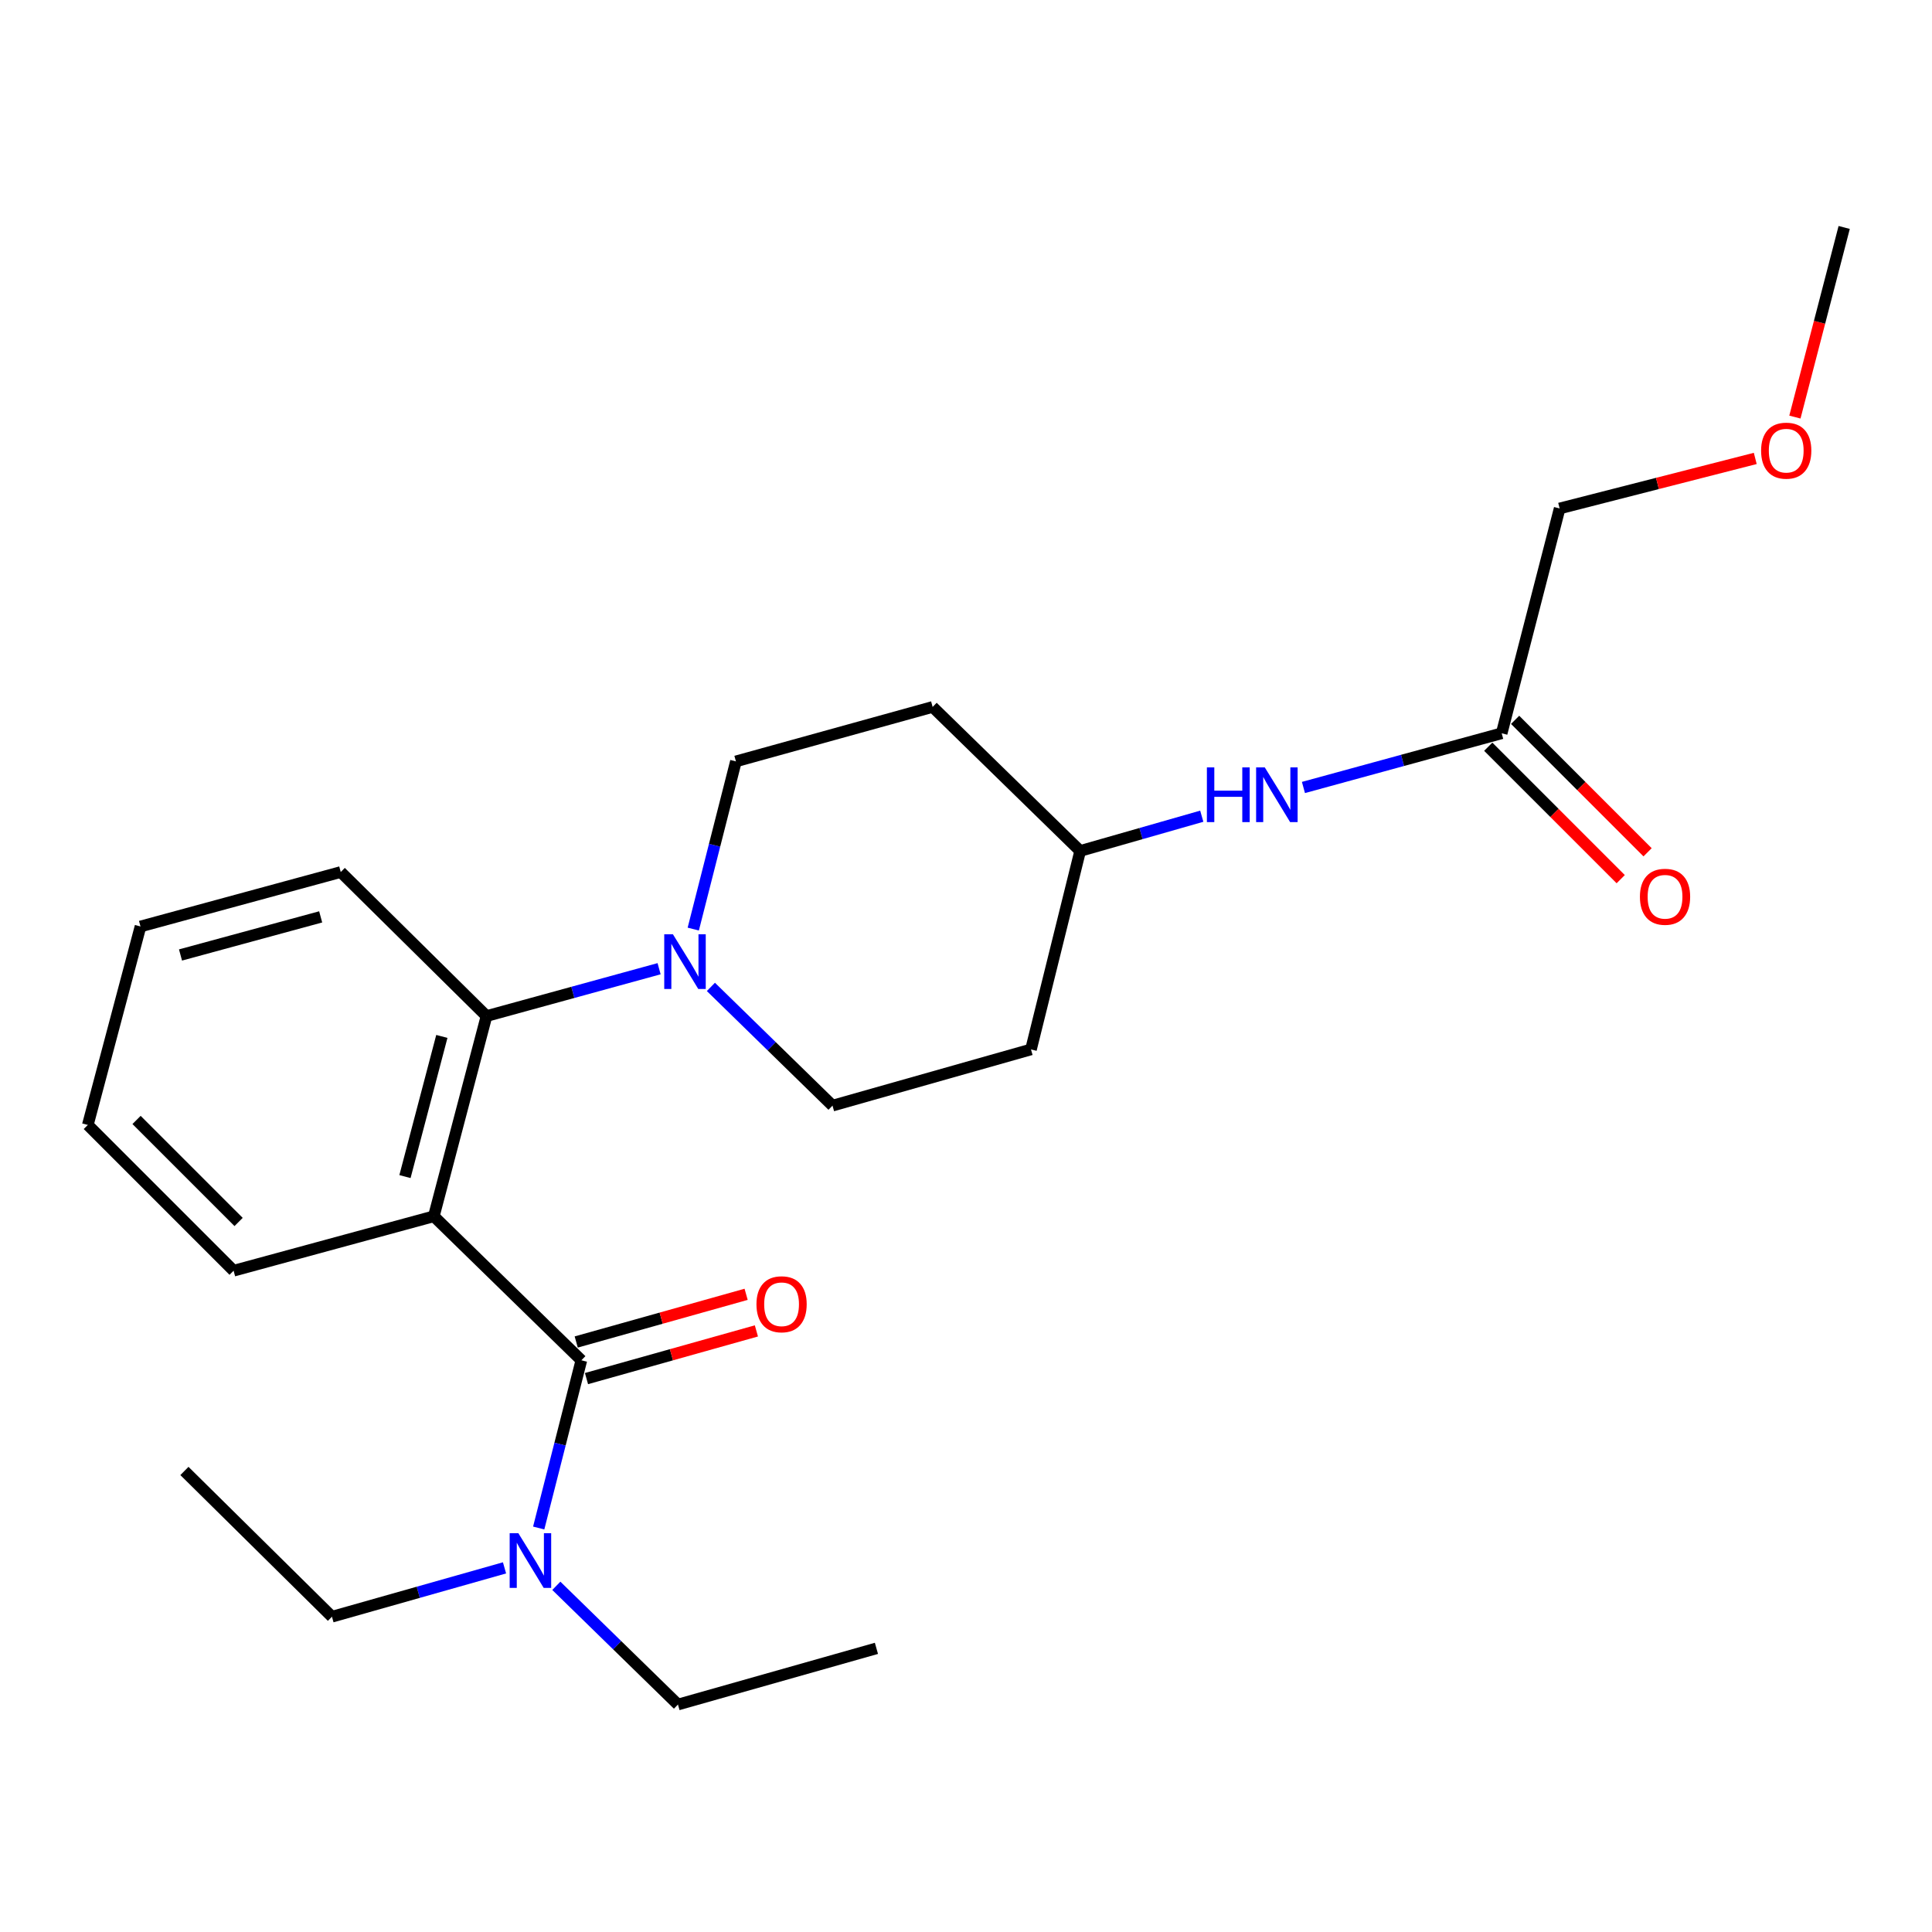 <?xml version='1.0' encoding='iso-8859-1'?>
<svg version='1.1' baseProfile='full'
              xmlns='http://www.w3.org/2000/svg'
                      xmlns:rdkit='http://www.rdkit.org/xml'
                      xmlns:xlink='http://www.w3.org/1999/xlink'
                  xml:space='preserve'
width='1000px' height='1000px' viewBox='0 0 1000 1000'>
<!-- END OF HEADER -->
<rect style='opacity:1.0;fill:#FFFFFF;stroke:none' width='1000' height='1000' x='0' y='0'> </rect>
<path class='bond-0' d='M 807.271,263.18 L 857.894,250.23' style='fill:none;fill-rule:evenodd;stroke:#000000;stroke-width:6px;stroke-linecap:butt;stroke-linejoin:miter;stroke-opacity:1' />
<path class='bond-0' d='M 857.894,250.23 L 908.518,237.279' style='fill:none;fill-rule:evenodd;stroke:#FF0000;stroke-width:6px;stroke-linecap:butt;stroke-linejoin:miter;stroke-opacity:1' />
<path class='bond-1' d='M 807.271,263.18 L 777.27,379.546' style='fill:none;fill-rule:evenodd;stroke:#000000;stroke-width:6px;stroke-linecap:butt;stroke-linejoin:miter;stroke-opacity:1' />
<path class='bond-2' d='M 674.659,407.601 L 725.965,393.574' style='fill:none;fill-rule:evenodd;stroke:#0000FF;stroke-width:6px;stroke-linecap:butt;stroke-linejoin:miter;stroke-opacity:1' />
<path class='bond-2' d='M 725.965,393.574 L 777.27,379.546' style='fill:none;fill-rule:evenodd;stroke:#000000;stroke-width:6px;stroke-linecap:butt;stroke-linejoin:miter;stroke-opacity:1' />
<path class='bond-3' d='M 622.036,422.469 L 590.566,431.463' style='fill:none;fill-rule:evenodd;stroke:#0000FF;stroke-width:6px;stroke-linecap:butt;stroke-linejoin:miter;stroke-opacity:1' />
<path class='bond-3' d='M 590.566,431.463 L 559.096,440.456' style='fill:none;fill-rule:evenodd;stroke:#000000;stroke-width:6px;stroke-linecap:butt;stroke-linejoin:miter;stroke-opacity:1' />
<path class='bond-4' d='M 770.315,386.502 L 804.595,420.778' style='fill:none;fill-rule:evenodd;stroke:#000000;stroke-width:6px;stroke-linecap:butt;stroke-linejoin:miter;stroke-opacity:1' />
<path class='bond-4' d='M 804.595,420.778 L 838.876,455.055' style='fill:none;fill-rule:evenodd;stroke:#FF0000;stroke-width:6px;stroke-linecap:butt;stroke-linejoin:miter;stroke-opacity:1' />
<path class='bond-4' d='M 784.225,372.59 L 818.505,406.867' style='fill:none;fill-rule:evenodd;stroke:#000000;stroke-width:6px;stroke-linecap:butt;stroke-linejoin:miter;stroke-opacity:1' />
<path class='bond-4' d='M 818.505,406.867 L 852.786,441.143' style='fill:none;fill-rule:evenodd;stroke:#FF0000;stroke-width:6px;stroke-linecap:butt;stroke-linejoin:miter;stroke-opacity:1' />
<path class='bond-5' d='M 929.04,215.877 L 941.793,166.804' style='fill:none;fill-rule:evenodd;stroke:#FF0000;stroke-width:6px;stroke-linecap:butt;stroke-linejoin:miter;stroke-opacity:1' />
<path class='bond-5' d='M 941.793,166.804 L 954.545,117.731' style='fill:none;fill-rule:evenodd;stroke:#000000;stroke-width:6px;stroke-linecap:butt;stroke-linejoin:miter;stroke-opacity:1' />
<path class='bond-6' d='M 350.911,882.269 L 319.433,851.543' style='fill:none;fill-rule:evenodd;stroke:#000000;stroke-width:6px;stroke-linecap:butt;stroke-linejoin:miter;stroke-opacity:1' />
<path class='bond-6' d='M 319.433,851.543 L 287.955,820.817' style='fill:none;fill-rule:evenodd;stroke:#0000FF;stroke-width:6px;stroke-linecap:butt;stroke-linejoin:miter;stroke-opacity:1' />
<path class='bond-7' d='M 350.911,882.269 L 453.637,853.186' style='fill:none;fill-rule:evenodd;stroke:#000000;stroke-width:6px;stroke-linecap:butt;stroke-linejoin:miter;stroke-opacity:1' />
<path class='bond-8' d='M 300.909,704.086 L 289.869,747.491' style='fill:none;fill-rule:evenodd;stroke:#000000;stroke-width:6px;stroke-linecap:butt;stroke-linejoin:miter;stroke-opacity:1' />
<path class='bond-8' d='M 289.869,747.491 L 278.829,790.896' style='fill:none;fill-rule:evenodd;stroke:#0000FF;stroke-width:6px;stroke-linecap:butt;stroke-linejoin:miter;stroke-opacity:1' />
<path class='bond-9' d='M 303.567,713.557 L 347.538,701.217' style='fill:none;fill-rule:evenodd;stroke:#000000;stroke-width:6px;stroke-linecap:butt;stroke-linejoin:miter;stroke-opacity:1' />
<path class='bond-9' d='M 347.538,701.217 L 391.509,688.877' style='fill:none;fill-rule:evenodd;stroke:#FF0000;stroke-width:6px;stroke-linecap:butt;stroke-linejoin:miter;stroke-opacity:1' />
<path class='bond-9' d='M 298.251,694.615 L 342.222,682.275' style='fill:none;fill-rule:evenodd;stroke:#000000;stroke-width:6px;stroke-linecap:butt;stroke-linejoin:miter;stroke-opacity:1' />
<path class='bond-9' d='M 342.222,682.275 L 386.193,669.935' style='fill:none;fill-rule:evenodd;stroke:#FF0000;stroke-width:6px;stroke-linecap:butt;stroke-linejoin:miter;stroke-opacity:1' />
<path class='bond-10' d='M 300.909,704.086 L 224.545,629.547' style='fill:none;fill-rule:evenodd;stroke:#000000;stroke-width:6px;stroke-linecap:butt;stroke-linejoin:miter;stroke-opacity:1' />
<path class='bond-11' d='M 261.138,811.526 L 216.479,824.17' style='fill:none;fill-rule:evenodd;stroke:#0000FF;stroke-width:6px;stroke-linecap:butt;stroke-linejoin:miter;stroke-opacity:1' />
<path class='bond-11' d='M 216.479,824.17 L 171.821,836.813' style='fill:none;fill-rule:evenodd;stroke:#000000;stroke-width:6px;stroke-linecap:butt;stroke-linejoin:miter;stroke-opacity:1' />
<path class='bond-12' d='M 358.833,480.893 L 369.873,437.493' style='fill:none;fill-rule:evenodd;stroke:#0000FF;stroke-width:6px;stroke-linecap:butt;stroke-linejoin:miter;stroke-opacity:1' />
<path class='bond-12' d='M 369.873,437.493 L 380.913,394.093' style='fill:none;fill-rule:evenodd;stroke:#000000;stroke-width:6px;stroke-linecap:butt;stroke-linejoin:miter;stroke-opacity:1' />
<path class='bond-13' d='M 341.147,501.404 L 296.481,513.659' style='fill:none;fill-rule:evenodd;stroke:#0000FF;stroke-width:6px;stroke-linecap:butt;stroke-linejoin:miter;stroke-opacity:1' />
<path class='bond-13' d='M 296.481,513.659 L 251.814,525.914' style='fill:none;fill-rule:evenodd;stroke:#000000;stroke-width:6px;stroke-linecap:butt;stroke-linejoin:miter;stroke-opacity:1' />
<path class='bond-14' d='M 367.959,510.818 L 399.431,541.547' style='fill:none;fill-rule:evenodd;stroke:#0000FF;stroke-width:6px;stroke-linecap:butt;stroke-linejoin:miter;stroke-opacity:1' />
<path class='bond-14' d='M 399.431,541.547 L 430.904,572.277' style='fill:none;fill-rule:evenodd;stroke:#000000;stroke-width:6px;stroke-linecap:butt;stroke-linejoin:miter;stroke-opacity:1' />
<path class='bond-15' d='M 176.368,451.364 L 72.724,479.54' style='fill:none;fill-rule:evenodd;stroke:#000000;stroke-width:6px;stroke-linecap:butt;stroke-linejoin:miter;stroke-opacity:1' />
<path class='bond-15' d='M 165.982,474.574 L 93.431,494.298' style='fill:none;fill-rule:evenodd;stroke:#000000;stroke-width:6px;stroke-linecap:butt;stroke-linejoin:miter;stroke-opacity:1' />
<path class='bond-16' d='M 176.368,451.364 L 251.814,525.914' style='fill:none;fill-rule:evenodd;stroke:#000000;stroke-width:6px;stroke-linecap:butt;stroke-linejoin:miter;stroke-opacity:1' />
<path class='bond-17' d='M 72.724,479.54 L 45.455,582.277' style='fill:none;fill-rule:evenodd;stroke:#000000;stroke-width:6px;stroke-linecap:butt;stroke-linejoin:miter;stroke-opacity:1' />
<path class='bond-18' d='M 45.455,582.277 L 120.912,657.723' style='fill:none;fill-rule:evenodd;stroke:#000000;stroke-width:6px;stroke-linecap:butt;stroke-linejoin:miter;stroke-opacity:1' />
<path class='bond-18' d='M 70.683,579.682 L 123.503,632.494' style='fill:none;fill-rule:evenodd;stroke:#000000;stroke-width:6px;stroke-linecap:butt;stroke-linejoin:miter;stroke-opacity:1' />
<path class='bond-19' d='M 120.912,657.723 L 224.545,629.547' style='fill:none;fill-rule:evenodd;stroke:#000000;stroke-width:6px;stroke-linecap:butt;stroke-linejoin:miter;stroke-opacity:1' />
<path class='bond-20' d='M 224.545,629.547 L 251.814,525.914' style='fill:none;fill-rule:evenodd;stroke:#000000;stroke-width:6px;stroke-linecap:butt;stroke-linejoin:miter;stroke-opacity:1' />
<path class='bond-20' d='M 209.61,608.996 L 228.698,536.453' style='fill:none;fill-rule:evenodd;stroke:#000000;stroke-width:6px;stroke-linecap:butt;stroke-linejoin:miter;stroke-opacity:1' />
<path class='bond-21' d='M 559.096,440.456 L 482.731,365.906' style='fill:none;fill-rule:evenodd;stroke:#000000;stroke-width:6px;stroke-linecap:butt;stroke-linejoin:miter;stroke-opacity:1' />
<path class='bond-22' d='M 559.096,440.456 L 533.641,543.182' style='fill:none;fill-rule:evenodd;stroke:#000000;stroke-width:6px;stroke-linecap:butt;stroke-linejoin:miter;stroke-opacity:1' />
<path class='bond-23' d='M 482.731,365.906 L 380.913,394.093' style='fill:none;fill-rule:evenodd;stroke:#000000;stroke-width:6px;stroke-linecap:butt;stroke-linejoin:miter;stroke-opacity:1' />
<path class='bond-24' d='M 430.904,572.277 L 533.641,543.182' style='fill:none;fill-rule:evenodd;stroke:#000000;stroke-width:6px;stroke-linecap:butt;stroke-linejoin:miter;stroke-opacity:1' />
<path class='bond-25' d='M 171.821,836.813 L 95.457,761.367' style='fill:none;fill-rule:evenodd;stroke:#000000;stroke-width:6px;stroke-linecap:butt;stroke-linejoin:miter;stroke-opacity:1' />
<path  class='atom-1' d='M 624.684 397.202
L 628.524 397.202
L 628.524 409.242
L 643.004 409.242
L 643.004 397.202
L 646.844 397.202
L 646.844 425.522
L 643.004 425.522
L 643.004 412.442
L 628.524 412.442
L 628.524 425.522
L 624.684 425.522
L 624.684 397.202
' fill='#0000FF'/>
<path  class='atom-1' d='M 654.644 397.202
L 663.924 412.202
Q 664.844 413.682, 666.324 416.362
Q 667.804 419.042, 667.884 419.202
L 667.884 397.202
L 671.644 397.202
L 671.644 425.522
L 667.764 425.522
L 657.804 409.122
Q 656.644 407.202, 655.404 405.002
Q 654.204 402.802, 653.844 402.122
L 653.844 425.522
L 650.164 425.522
L 650.164 397.202
L 654.644 397.202
' fill='#0000FF'/>
<path  class='atom-3' d='M 848.82 464.166
Q 848.82 457.366, 852.18 453.566
Q 855.54 449.766, 861.82 449.766
Q 868.1 449.766, 871.46 453.566
Q 874.82 457.366, 874.82 464.166
Q 874.82 471.046, 871.42 474.966
Q 868.02 478.846, 861.82 478.846
Q 855.58 478.846, 852.18 474.966
Q 848.82 471.086, 848.82 464.166
M 861.82 475.646
Q 866.14 475.646, 868.46 472.766
Q 870.82 469.846, 870.82 464.166
Q 870.82 458.606, 868.46 455.806
Q 866.14 452.966, 861.82 452.966
Q 857.5 452.966, 855.14 455.766
Q 852.82 458.566, 852.82 464.166
Q 852.82 469.886, 855.14 472.766
Q 857.5 475.646, 861.82 475.646
' fill='#FF0000'/>
<path  class='atom-4' d='M 911.544 233.259
Q 911.544 226.459, 914.904 222.659
Q 918.264 218.859, 924.544 218.859
Q 930.824 218.859, 934.184 222.659
Q 937.544 226.459, 937.544 233.259
Q 937.544 240.139, 934.144 244.059
Q 930.744 247.939, 924.544 247.939
Q 918.304 247.939, 914.904 244.059
Q 911.544 240.179, 911.544 233.259
M 924.544 244.739
Q 928.864 244.739, 931.184 241.859
Q 933.544 238.939, 933.544 233.259
Q 933.544 227.699, 931.184 224.899
Q 928.864 222.059, 924.544 222.059
Q 920.224 222.059, 917.864 224.859
Q 915.544 227.659, 915.544 233.259
Q 915.544 238.979, 917.864 241.859
Q 920.224 244.739, 924.544 244.739
' fill='#FF0000'/>
<path  class='atom-7' d='M 268.287 793.57
L 277.567 808.57
Q 278.487 810.05, 279.967 812.73
Q 281.447 815.41, 281.527 815.57
L 281.527 793.57
L 285.287 793.57
L 285.287 821.89
L 281.407 821.89
L 271.447 805.49
Q 270.287 803.57, 269.047 801.37
Q 267.847 799.17, 267.487 798.49
L 267.487 821.89
L 263.807 821.89
L 263.807 793.57
L 268.287 793.57
' fill='#0000FF'/>
<path  class='atom-8' d='M 391.542 675.083
Q 391.542 668.283, 394.902 664.483
Q 398.262 660.683, 404.542 660.683
Q 410.822 660.683, 414.182 664.483
Q 417.542 668.283, 417.542 675.083
Q 417.542 681.963, 414.142 685.883
Q 410.742 689.763, 404.542 689.763
Q 398.302 689.763, 394.902 685.883
Q 391.542 682.003, 391.542 675.083
M 404.542 686.563
Q 408.862 686.563, 411.182 683.683
Q 413.542 680.763, 413.542 675.083
Q 413.542 669.523, 411.182 666.723
Q 408.862 663.883, 404.542 663.883
Q 400.222 663.883, 397.862 666.683
Q 395.542 669.483, 395.542 675.083
Q 395.542 680.803, 397.862 683.683
Q 400.222 686.563, 404.542 686.563
' fill='#FF0000'/>
<path  class='atom-10' d='M 348.291 483.567
L 357.571 498.567
Q 358.491 500.047, 359.971 502.727
Q 361.451 505.407, 361.531 505.567
L 361.531 483.567
L 365.291 483.567
L 365.291 511.887
L 361.411 511.887
L 351.451 495.487
Q 350.291 493.567, 349.051 491.367
Q 347.851 489.167, 347.491 488.487
L 347.491 511.887
L 343.811 511.887
L 343.811 483.567
L 348.291 483.567
' fill='#0000FF'/>
</svg>
